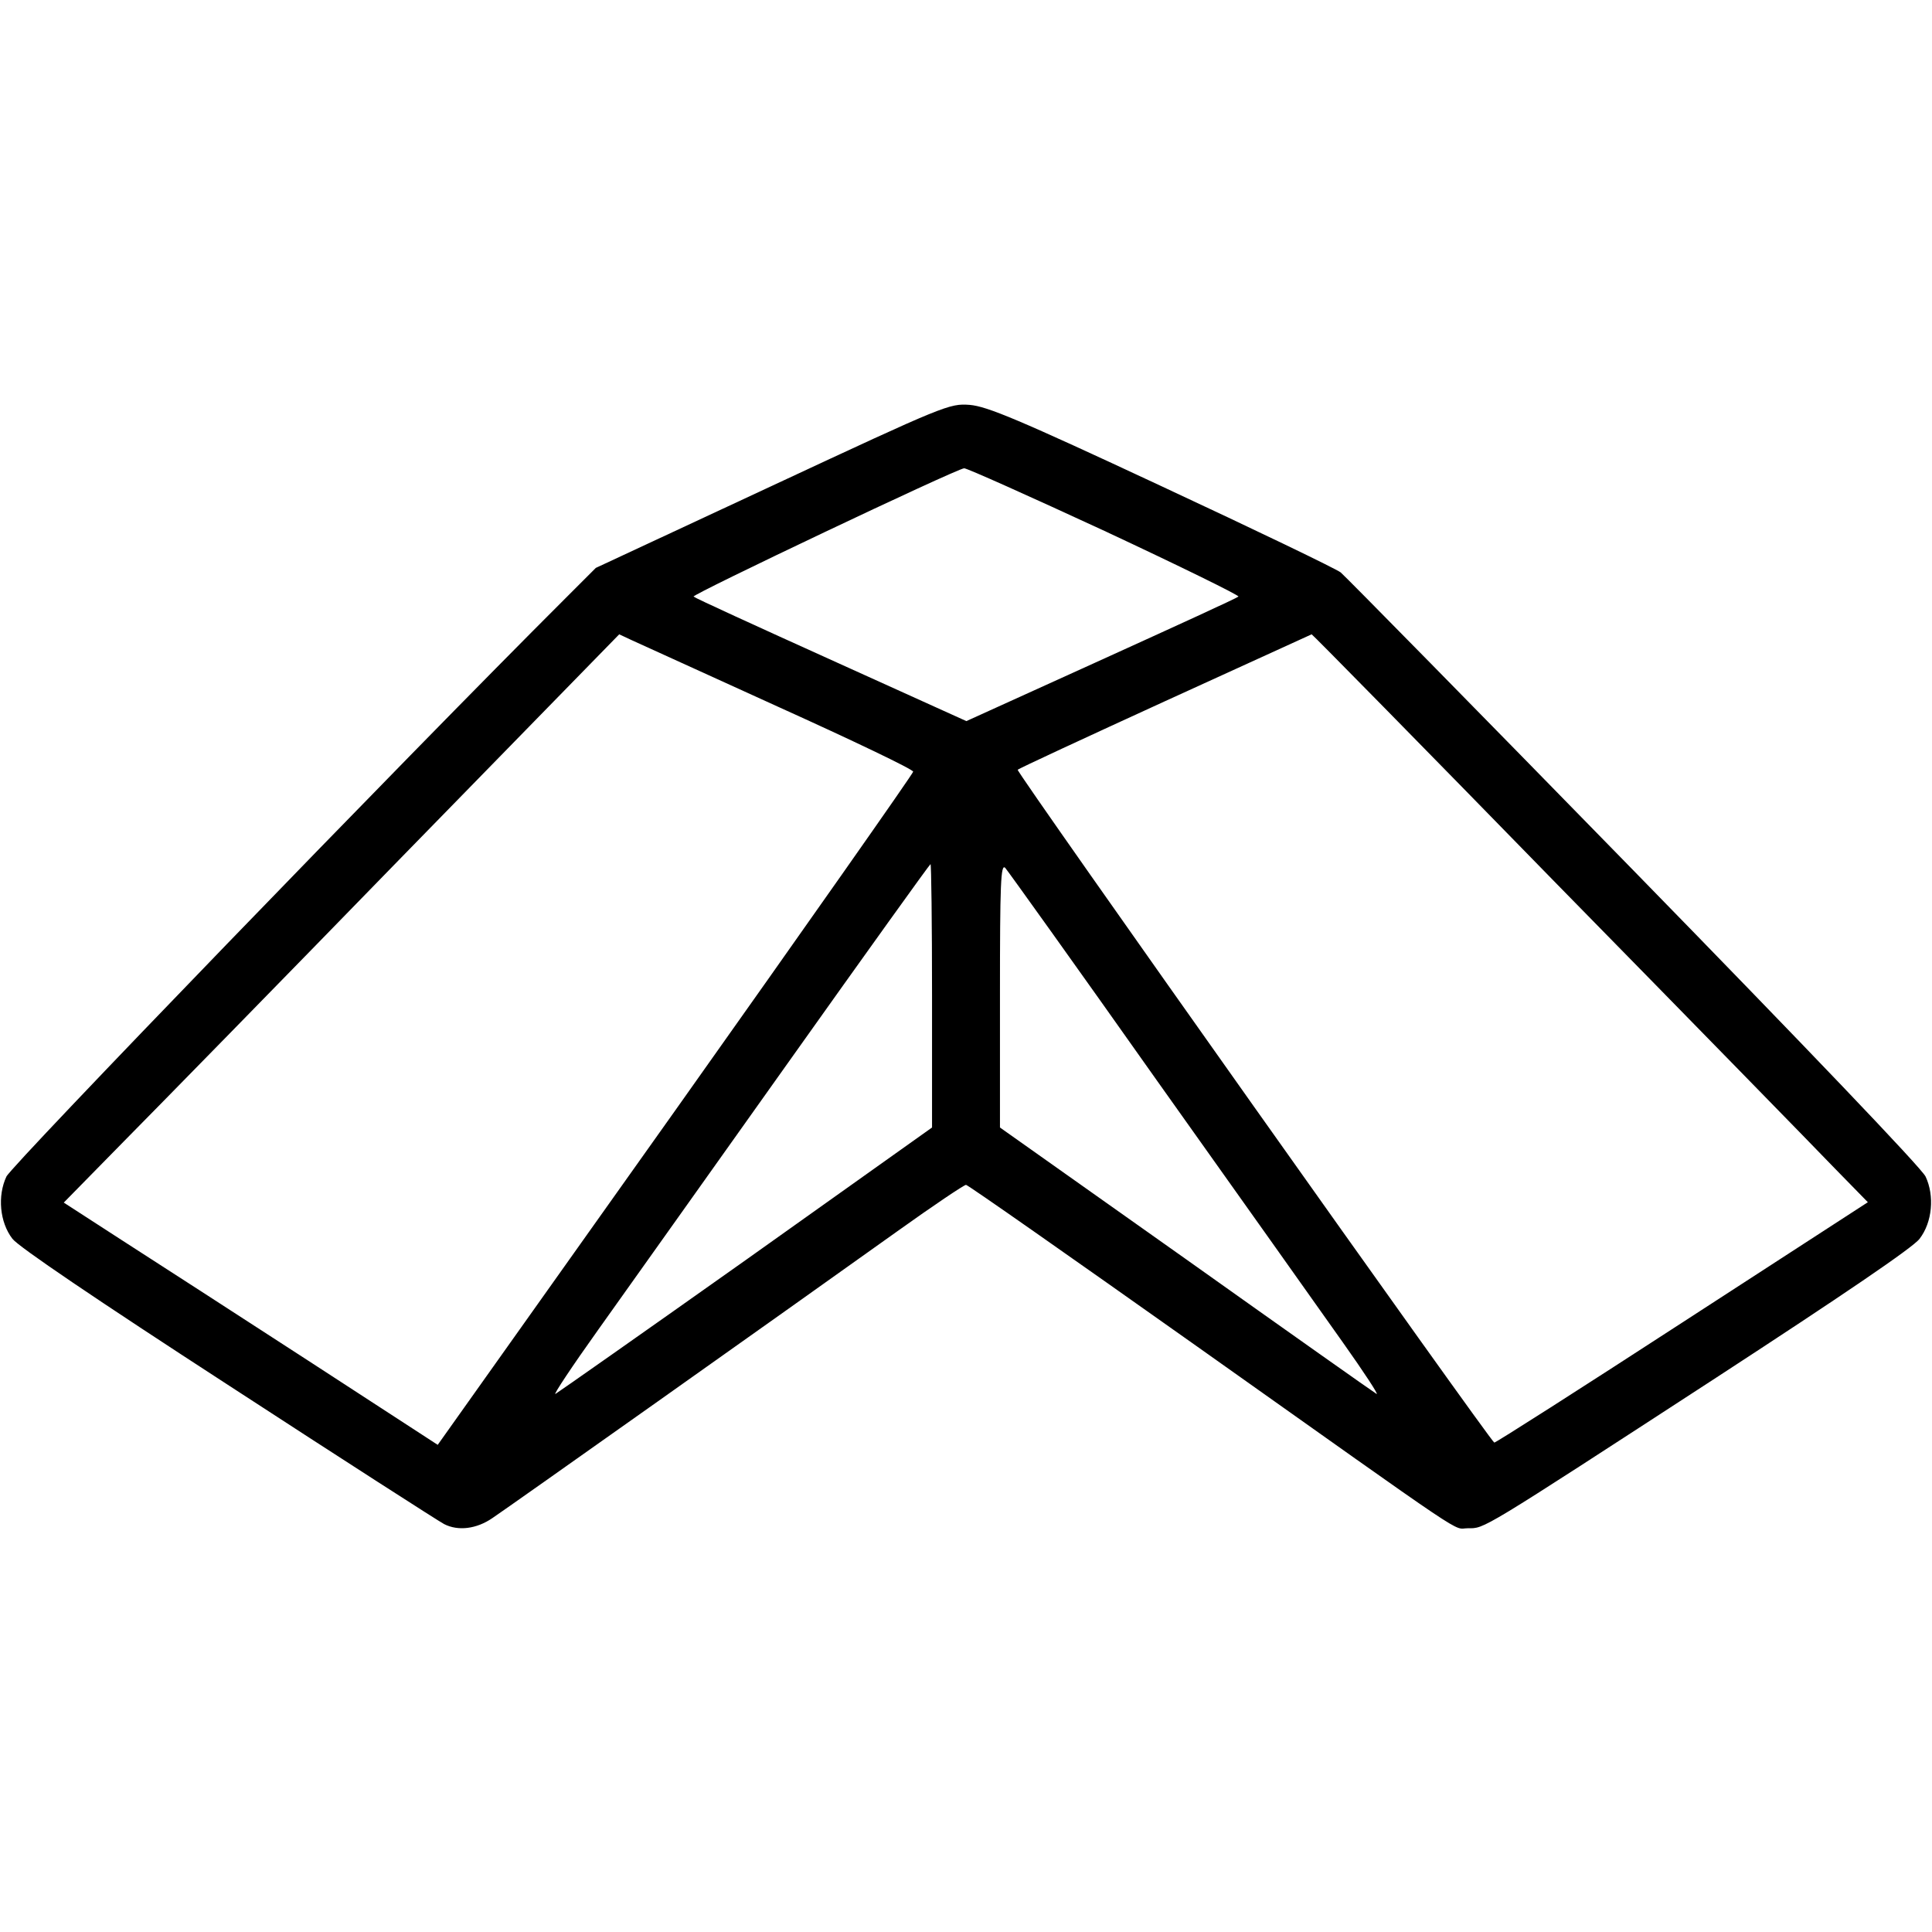 <?xml version="1.0" standalone="no"?>
<!DOCTYPE svg PUBLIC "-//W3C//DTD SVG 20010904//EN"
 "http://www.w3.org/TR/2001/REC-SVG-20010904/DTD/svg10.dtd">
<svg version="1.0" xmlns="http://www.w3.org/2000/svg"
 width="512pt" height="512pt" viewBox="0 0 512 512"
 preserveAspectRatio="xMidYMid meet">

<g transform="translate(0,512) scale(0.1,-0.1)"
fill="#000000" stroke="none">
<path d="M2047 3833 l-468 -218 -80 -80 c-430 -429 -1468 -1503 -1482 -1533
-24 -51 -18 -121 16 -165 16 -21 221 -160 574 -389 301 -196 558 -361 570
-367 37 -19 86 -13 128 16 42 28 772 545 1073 760 95 68 177 123 182 123 5 0
280 -193 612 -428 745 -528 675 -482 718 -482 45 0 26 -12 658 399 333 217
522 345 539 368 34 44 40 114 16 165 -11 23 -320 346 -773 810 -415 425 -765
781 -777 791 -13 10 -227 113 -476 229 -379 177 -461 211 -507 215 -54 4 -64
0 -523 -214z m880 -120 c199 -93 358 -171 355 -174 -4 -4 -168 -79 -364 -168
l-357 -162 -358 162 c-197 89 -361 164 -365 168 -6 5 693 337 717 340 6 1 173
-74 372 -166z m-865 -466 c197 -89 358 -166 358 -172 0 -5 -284 -409 -630
-897 l-630 -887 -343 223 c-188 122 -411 266 -495 320 l-153 99 158 161 c87
88 419 427 736 753 l578 592 32 -15 c18 -8 193 -88 389 -177z m2064 -470 c357
-364 688 -703 736 -753 l88 -90 -492 -319 c-271 -176 -495 -319 -498 -318 -10
3 -1268 1778 -1263 1783 2 3 179 85 391 182 213 97 388 177 388 177 1 1 294
-297 650 -662z m-1656 -296 l0 -349 -492 -350 c-271 -192 -499 -352 -506 -356
-7 -4 44 73 114 171 70 98 295 415 502 706 206 290 376 527 378 527 2 0 4
-157 4 -349z m597 -226 c215 -302 436 -614 492 -693 56 -79 96 -140 89 -136
-7 4 -235 165 -505 357 l-493 349 0 351 c0 296 2 349 14 337 7 -8 189 -262
403 -565z"/>
</g>
</svg>
